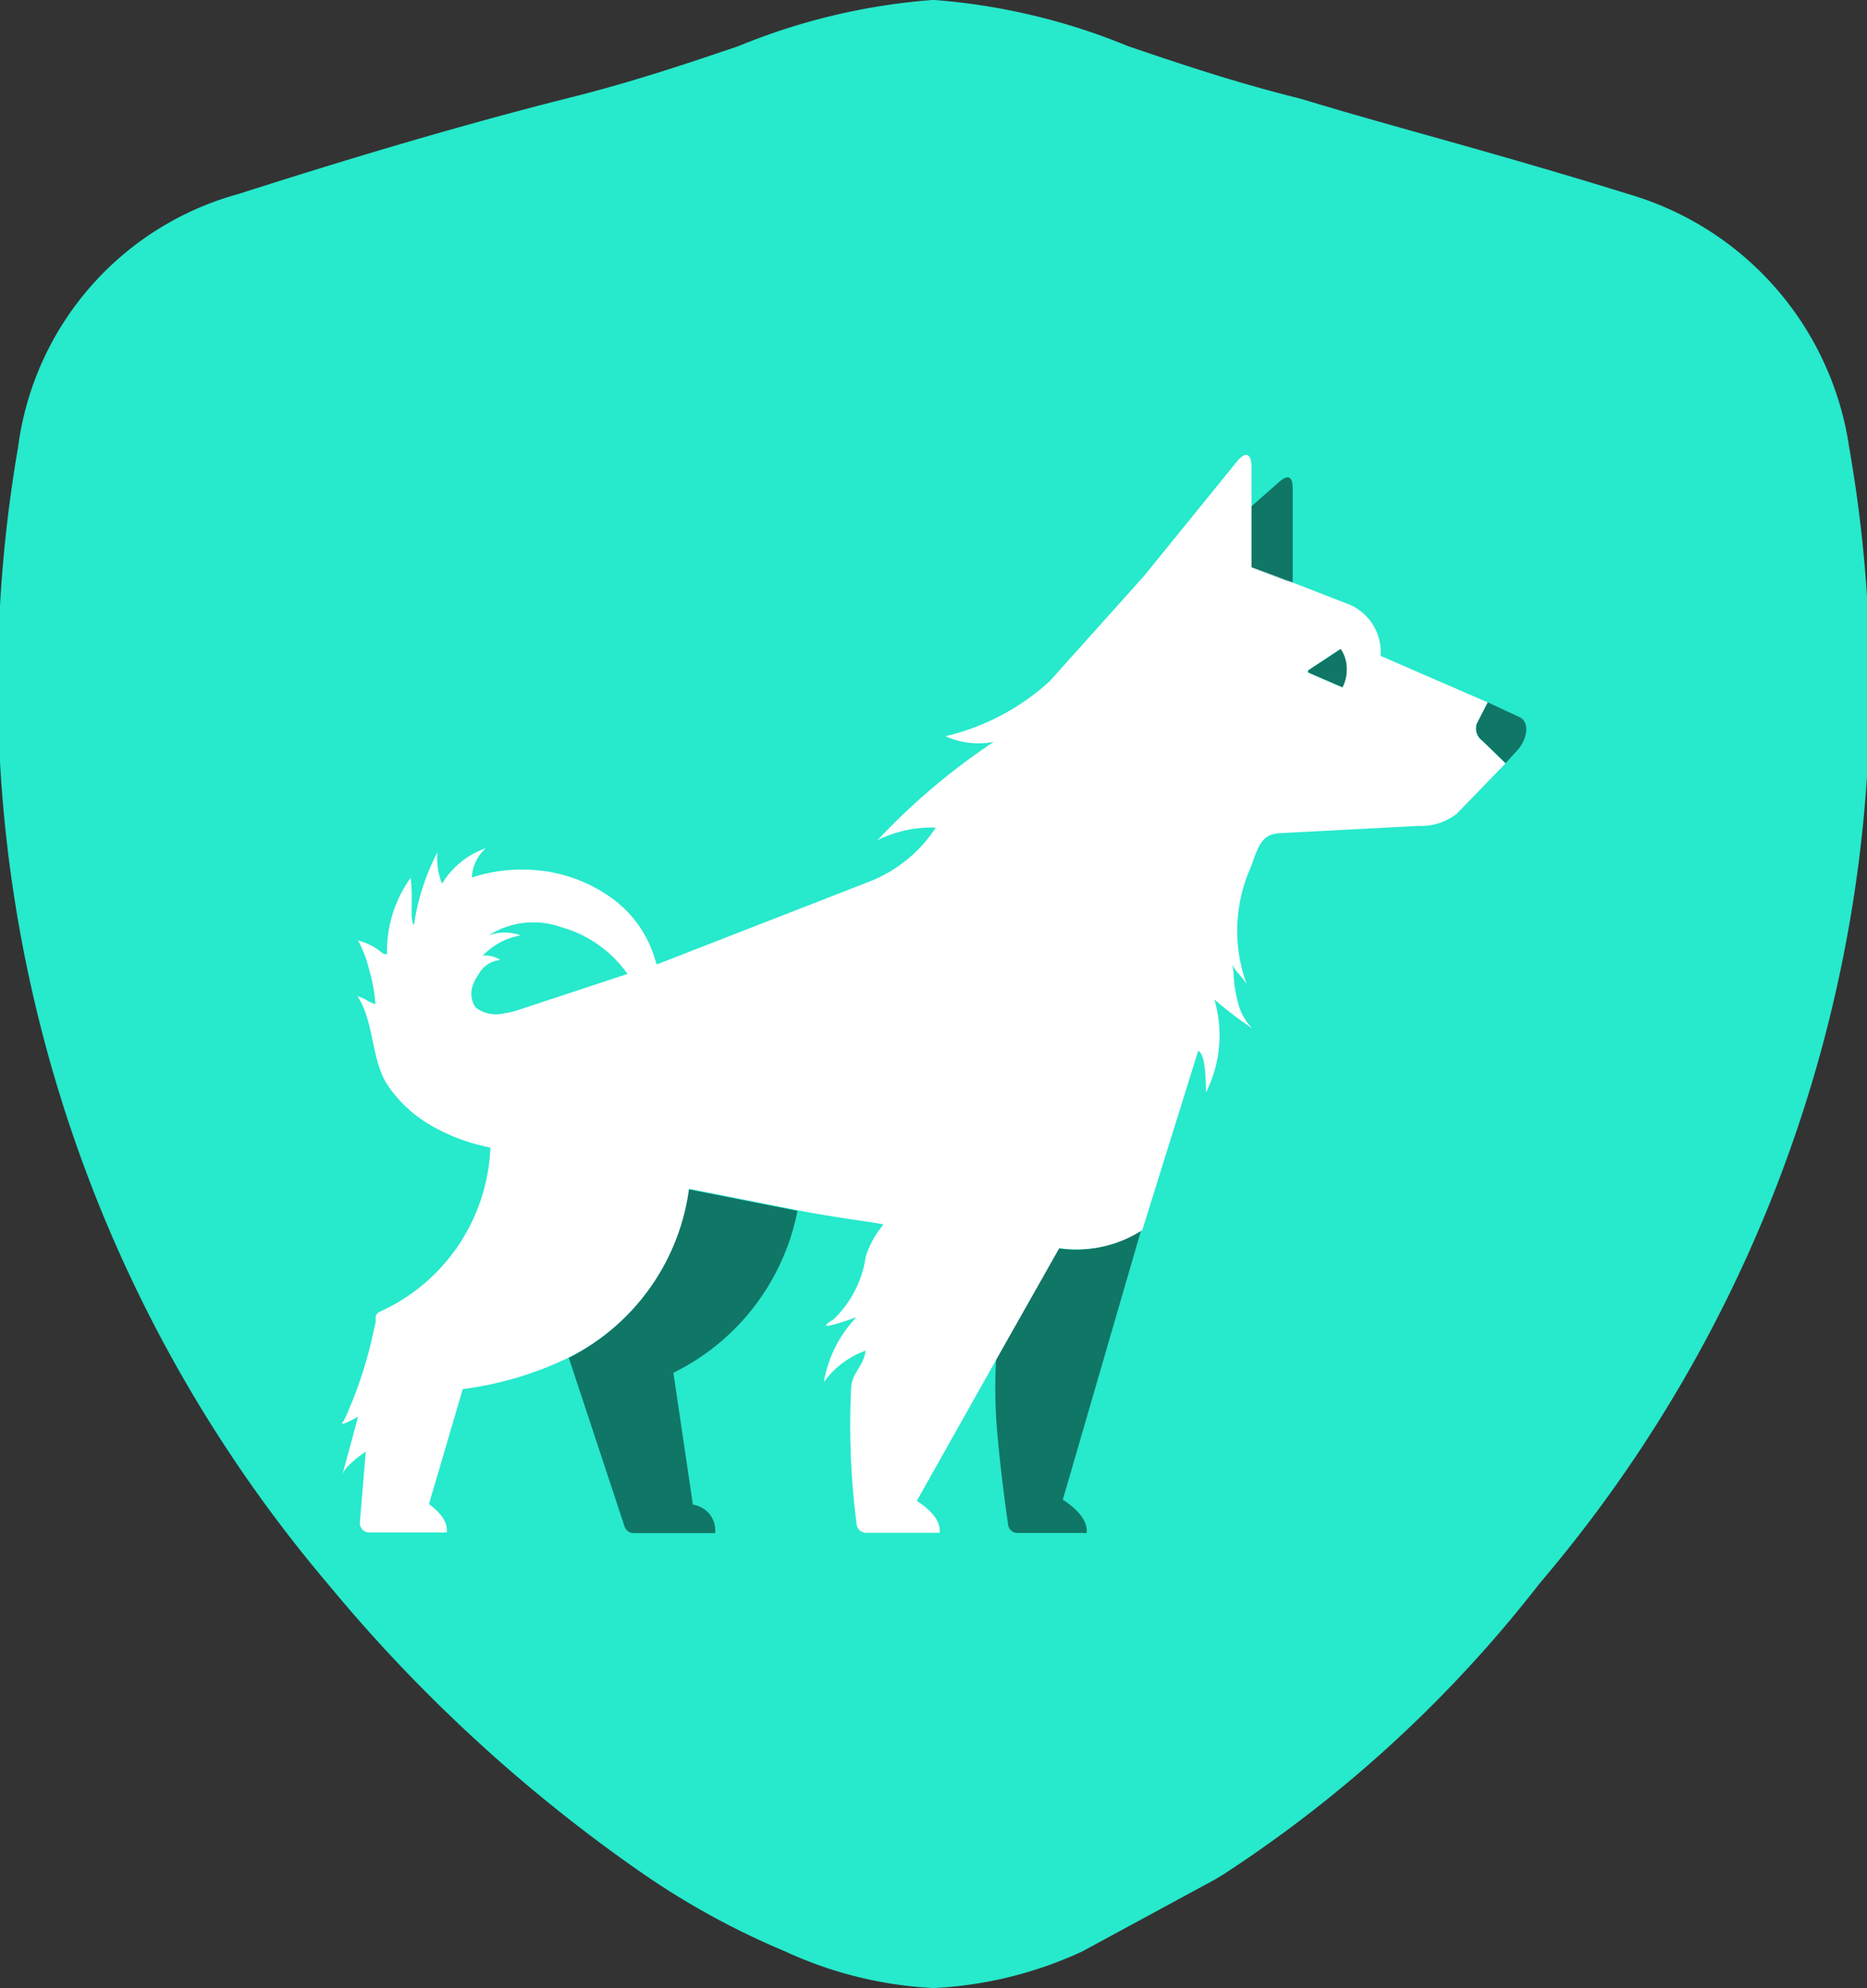 <svg xmlns="http://www.w3.org/2000/svg" width="19.729" height="21" viewBox="0 0 19.729 21">
  <rect x="0" y="0" width="19.729" height="21" fill="#333333" stroke="none"/>
  <g id="그룹_31101" data-name="그룹 31101" transform="translate(2817.865 17065.5)">
    <path id="패스_23416" data-name="패스 23416" d="M29.333,113.264v-.007a3.284,3.284,0,0,0-2.307-2.625c-.642-.2-1.31-.393-1.955-.574-.495-.139-1-.279-1.5-.431l-.059-.016c-.673-.168-1.268-.369-1.794-.548a6.707,6.707,0,0,0-2.057-.488,6.726,6.726,0,0,0-2.058.488c-.525.178-1.121.38-1.8.549-1.333.336-2.64.743-3.48,1.012A3.2,3.2,0,0,0,9.99,113.3a14.7,14.7,0,0,0,3.276,12.01,16.506,16.506,0,0,0,3.313,3.048,8.266,8.266,0,0,0,1.519.832,4.227,4.227,0,0,0,1.568.386h0a4.217,4.217,0,0,0,1.568-.386l1.41-.764.079-.048A13.65,13.65,0,0,0,26.07,125.3a14.61,14.61,0,0,0,3.263-12.036" transform="translate(-2827.664 -17174.076)" fill="#27e9cc"/>
    <path id="패스_23417" data-name="패스 23417" d="M21.155,134.09l.591,1.787a.1.1,0,0,0,.1.069l.857,0a.275.275,0,0,0-.235-.3l-.206-1.393a2.428,2.428,0,0,0,1.311-1.71l-1.153-.228a2.341,2.341,0,0,1-1.262,1.779" transform="translate(-2833.011 -17185.252)" fill="#107666"/>
    <path id="패스_23418" data-name="패스 23418" d="M35.046,119.145l.089.032.024.01.067.024v-1c0-.073-.022-.168-.14-.064l-.3.264v.646Z" transform="translate(-2839.431 -17178.559)" fill="#107666"/>
    <path id="패스_23419" data-name="패스 23419" d="M30.339,133.326l-.654,1.157a5.406,5.406,0,0,0,.019.873q.033.368.107.892a.1.1,0,0,0,.1.086h.73q.017-.175-.252-.352l.827-2.845a1.273,1.273,0,0,1-.877.19" transform="translate(-2837.023 -17185.641)" fill="#107666"/>
    <path id="패스_23420" data-name="패스 23420" d="M39.34,123l.247.24.13-.142c.108-.125.128-.306.005-.351l-.323-.15-.114.222a.159.159,0,0,0,.056.183" transform="translate(-2841.543 -17180.678)" fill="#107666"/>
    <path id="패스_23421" data-name="패스 23421" d="M35.614,120.214v0Z" transform="translate(-2839.819 -17179.553)" fill="#2c5869"/>
    <rect id="사각형_9523" data-name="사각형 9523" width="0.001" height="0.002" transform="translate(-2804.205 -17059.348)" fill="#2c5869"/>
    <path id="패스_23422" data-name="패스 23422" d="M35.555,120.181l-.067-.024.067.026Z" transform="translate(-2839.759 -17179.529)" fill="#2c5869"/>
    <path id="패스_23423" data-name="패스 23423" d="M28.389,121.456l.523-.54-.247-.24a.159.159,0,0,1-.056-.183l.114-.222-1.131-.491a.546.546,0,0,0-.375-.559l-.554-.216-.434-.159.255.092-.256-.094v-1.069c0-.078-.032-.19-.148-.055l-.992,1.221-.994,1.108a2.474,2.474,0,0,1-1.1.58.847.847,0,0,0,.51.059,7.006,7.006,0,0,0-1.228,1.039,1.288,1.288,0,0,1,.616-.133,1.78,1.78,0,0,1-.111.149,1.5,1.5,0,0,1-.615.431l-2.224.866a1.729,1.729,0,0,0-.059-.174,1.223,1.223,0,0,0-.474-.567,1.59,1.59,0,0,0-.749-.256,1.717,1.717,0,0,0-.671.078.441.441,0,0,1,.148-.309.873.873,0,0,0-.463.375.732.732,0,0,1-.049-.332,2.437,2.437,0,0,0-.248.769c-.048-.059-.005-.257-.034-.5a1.32,1.32,0,0,0-.25.809c-.051,0-.076-.041-.127-.071a.72.72,0,0,0-.179-.076,1.275,1.275,0,0,1,.116.307,1.709,1.709,0,0,1,.067.365c-.076-.017-.09-.054-.189-.083.179.272.144.689.324.948a1.38,1.38,0,0,0,.463.423,2.02,2.02,0,0,0,.617.228v0a1.989,1.989,0,0,1-1.175,1.737.074.074,0,0,0-.038.059l0,.034a.111.111,0,0,1,0,.019l-.015.06a4.428,4.428,0,0,1-.32.976c-.053.053,0,.04.15-.041l-.166.612q.029-.094.247-.244l-.062.746a.1.1,0,0,0,.092.108h.826c.011-.1-.052-.2-.188-.3l.357-1.215a3.613,3.613,0,0,0,1.128-.337l0,0a2.339,2.339,0,0,0,1.263-1.779l1.153.228c.45.088.91.138.9.152a.99.99,0,0,0-.185.335,1.147,1.147,0,0,1-.339.663q-.241.149.24-.021a1.305,1.305,0,0,0-.344.685.935.935,0,0,1,.441-.332c-.015.15-.143.239-.152.382v0a8.055,8.055,0,0,0,.057,1.45.1.1,0,0,0,.1.092h.778q.017-.168-.242-.337l.852-1.514.654-1.156a1.277,1.277,0,0,0,.877-.19l.59-1.893c.054.017.081.162.083.438a1.334,1.334,0,0,0,.088-.982,4.209,4.209,0,0,0,.4.306.607.607,0,0,1-.158-.307,1.206,1.206,0,0,1-.038-.268.946.946,0,0,0-.015-.109c.028.082.1.129.153.217A1.641,1.641,0,0,1,26.226,122c.093-.283.147-.339.319-.348L28,121.576a.6.6,0,0,0,.385-.12m-9.882,2.057a.869.869,0,0,1-.171.043.358.358,0,0,1-.3-.059.25.25,0,0,1-.04-.213.417.417,0,0,1,.066-.136.291.291,0,0,1,.231-.156.284.284,0,0,0-.184-.045.711.711,0,0,1,.4-.214.486.486,0,0,0-.338,0,.877.877,0,0,1,.767-.087,1.276,1.276,0,0,1,.7.494Zm8.69-3.405a.013.013,0,0,1-.017,0l-.344-.149a.018.018,0,0,1-.006-.026l0,0,.328-.217a.014.014,0,0,1,.019,0,.376.376,0,0,1,.058.186.408.408,0,0,1-.041.206" transform="translate(-2830.868 -17178.352)" fill="#fff"/>
    <path id="패스_23424" data-name="패스 23424" d="M36.258,121.544l-.329.217a.019.019,0,0,0,0,.026l0,0,.344.149a.014.014,0,0,0,.017,0,.41.41,0,0,0,.041-.205.373.373,0,0,0-.058-.186.013.013,0,0,0-.019,0h0" transform="translate(-2839.965 -17180.182)" fill="#107666"/>
    <path id="패스_23425" data-name="패스 23425" d="M35.363,120.111l-.089-.032.114.042Z" transform="translate(-2839.658 -17179.492)" fill="#2c5869"/>
    <path id="패스_23426" data-name="패스 23426" d="M35.161,120.04,35.047,120l-.254-.091.434.159Z" transform="translate(-2839.432 -17179.41)" fill="#2c5869"/>
  </g>
</svg>
